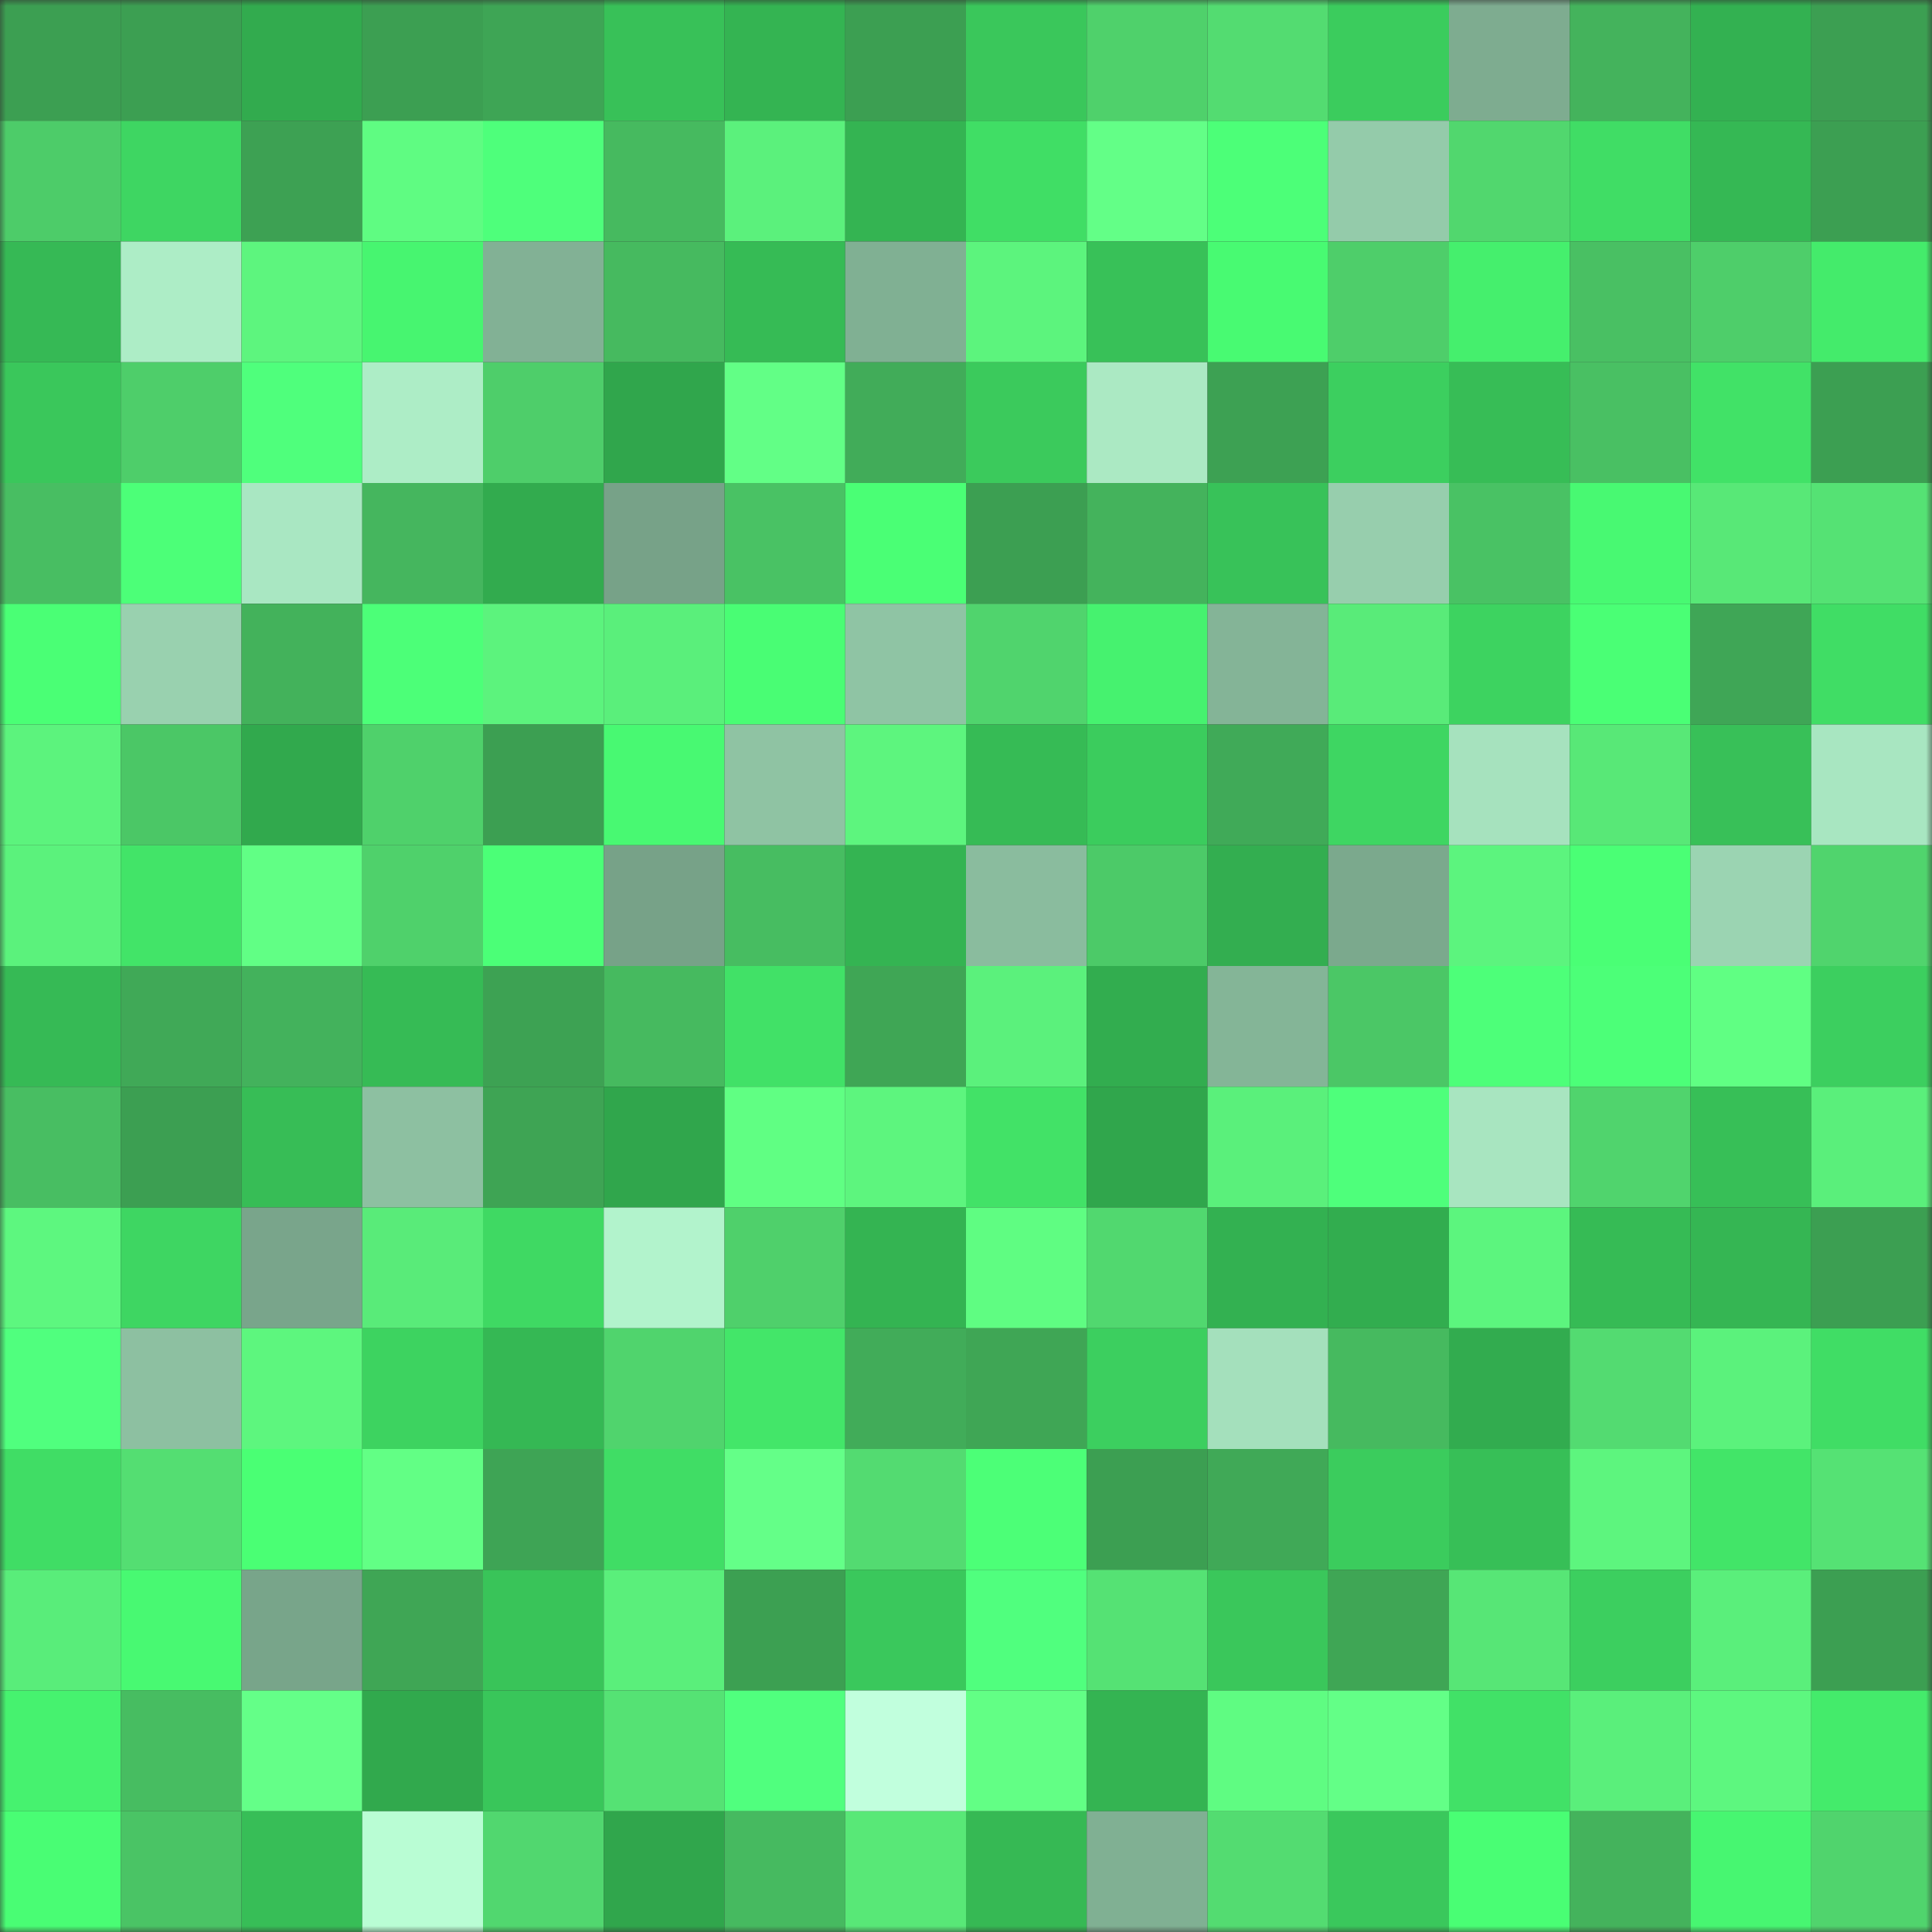 <svg viewBox="0 0 160 160" fill="none" role="img" xmlns="http://www.w3.org/2000/svg" width="240" height="240" name="lens%2Cjyap8.lens"><rect x="0" y="0" width="160" height="160" fill="#333333" stroke="none"/><mask id="548787136" mask-type="alpha" maskUnits="userSpaceOnUse" x="0" y="0" width="160" height="160"><rect width="160" height="160" fill="#FFFFFF"></rect></mask><g mask="url(#548787136)"><rect x="0" y="0" width="10" height="10" fill="#3c9f52"></rect><rect x="10" y="0" width="10" height="10" fill="#3c9f52"></rect><rect x="20" y="0" width="10" height="10" fill="#32ab4e"></rect><rect x="30" y="0" width="10" height="10" fill="#3c9f52"></rect><rect x="40" y="0" width="10" height="10" fill="#3ea555"></rect><rect x="50" y="0" width="10" height="10" fill="#38c158"></rect><rect x="60" y="0" width="10" height="10" fill="#34b452"></rect><rect x="70" y="0" width="10" height="10" fill="#3c9f52"></rect><rect x="80" y="0" width="10" height="10" fill="#3ac75b"></rect><rect x="90" y="0" width="10" height="10" fill="#4fd16b"></rect><rect x="100" y="0" width="10" height="10" fill="#53dc71"></rect><rect x="110" y="0" width="10" height="10" fill="#3bcc5d"></rect><rect x="120" y="0" width="10" height="10" fill="#7eac90"></rect><rect x="130" y="0" width="10" height="10" fill="#44b35c"></rect><rect x="140" y="0" width="10" height="10" fill="#33b151"></rect><rect x="150" y="0" width="10" height="10" fill="#3c9f52"></rect><rect x="0" y="10" width="10" height="10" fill="#4dcc69"></rect><rect x="10" y="10" width="10" height="10" fill="#3ed662"></rect><rect x="20" y="10" width="10" height="10" fill="#3da153"></rect><rect x="30" y="10" width="10" height="10" fill="#5ffc82"></rect><rect x="40" y="10" width="10" height="10" fill="#4eff7b"></rect><rect x="50" y="10" width="10" height="10" fill="#46ba5f"></rect><rect x="60" y="10" width="10" height="10" fill="#5bf17c"></rect><rect x="70" y="10" width="10" height="10" fill="#34b452"></rect><rect x="80" y="10" width="10" height="10" fill="#40de65"></rect><rect x="90" y="10" width="10" height="10" fill="#63ff87"></rect><rect x="100" y="10" width="10" height="10" fill="#4cff78"></rect><rect x="110" y="10" width="10" height="10" fill="#94cbaa"></rect><rect x="120" y="10" width="10" height="10" fill="#51d76e"></rect><rect x="130" y="10" width="10" height="10" fill="#40dd65"></rect><rect x="140" y="10" width="10" height="10" fill="#35b854"></rect><rect x="150" y="10" width="10" height="10" fill="#3c9f52"></rect><rect x="0" y="20" width="10" height="10" fill="#36b955"></rect><rect x="10" y="20" width="10" height="10" fill="#adedc6"></rect><rect x="20" y="20" width="10" height="10" fill="#5df57e"></rect><rect x="30" y="20" width="10" height="10" fill="#47f570"></rect><rect x="40" y="20" width="10" height="10" fill="#82b195"></rect><rect x="50" y="20" width="10" height="10" fill="#46ba5f"></rect><rect x="60" y="20" width="10" height="10" fill="#36bb55"></rect><rect x="70" y="20" width="10" height="10" fill="#80b093"></rect><rect x="80" y="20" width="10" height="10" fill="#5cf47d"></rect><rect x="90" y="20" width="10" height="10" fill="#38c158"></rect><rect x="100" y="20" width="10" height="10" fill="#48fa72"></rect><rect x="110" y="20" width="10" height="10" fill="#4ece6a"></rect><rect x="120" y="20" width="10" height="10" fill="#45ef6d"></rect><rect x="130" y="20" width="10" height="10" fill="#49c063"></rect><rect x="140" y="20" width="10" height="10" fill="#4ece6a"></rect><rect x="150" y="20" width="10" height="10" fill="#44eb6b"></rect><rect x="0" y="30" width="10" height="10" fill="#3ac75b"></rect><rect x="10" y="30" width="10" height="10" fill="#4ece6a"></rect><rect x="20" y="30" width="10" height="10" fill="#4fff7c"></rect><rect x="30" y="30" width="10" height="10" fill="#adedc6"></rect><rect x="40" y="30" width="10" height="10" fill="#4ece6a"></rect><rect x="50" y="30" width="10" height="10" fill="#30a64c"></rect><rect x="60" y="30" width="10" height="10" fill="#62ff86"></rect><rect x="70" y="30" width="10" height="10" fill="#41ac59"></rect><rect x="80" y="30" width="10" height="10" fill="#3bca5c"></rect><rect x="90" y="30" width="10" height="10" fill="#abe9c3"></rect><rect x="100" y="30" width="10" height="10" fill="#3da153"></rect><rect x="110" y="30" width="10" height="10" fill="#3ccf5f"></rect><rect x="120" y="30" width="10" height="10" fill="#37bd56"></rect><rect x="130" y="30" width="10" height="10" fill="#49c063"></rect><rect x="140" y="30" width="10" height="10" fill="#41e267"></rect><rect x="150" y="30" width="10" height="10" fill="#3c9f52"></rect><rect x="0" y="40" width="10" height="10" fill="#48be62"></rect><rect x="10" y="40" width="10" height="10" fill="#4cff78"></rect><rect x="20" y="40" width="10" height="10" fill="#a9e7c2"></rect><rect x="30" y="40" width="10" height="10" fill="#45b65e"></rect><rect x="40" y="40" width="10" height="10" fill="#32ab4e"></rect><rect x="50" y="40" width="10" height="10" fill="#77a288"></rect><rect x="60" y="40" width="10" height="10" fill="#49c264"></rect><rect x="70" y="40" width="10" height="10" fill="#4aff75"></rect><rect x="80" y="40" width="10" height="10" fill="#3c9f52"></rect><rect x="90" y="40" width="10" height="10" fill="#44b35c"></rect><rect x="100" y="40" width="10" height="10" fill="#38c259"></rect><rect x="110" y="40" width="10" height="10" fill="#97cead"></rect><rect x="120" y="40" width="10" height="10" fill="#49c264"></rect><rect x="130" y="40" width="10" height="10" fill="#48f972"></rect><rect x="140" y="40" width="10" height="10" fill="#58e877"></rect><rect x="150" y="40" width="10" height="10" fill="#55e274"></rect><rect x="0" y="50" width="10" height="10" fill="#4aff75"></rect><rect x="10" y="50" width="10" height="10" fill="#99d1af"></rect><rect x="20" y="50" width="10" height="10" fill="#43b25b"></rect><rect x="30" y="50" width="10" height="10" fill="#4cff78"></rect><rect x="40" y="50" width="10" height="10" fill="#5cf37d"></rect><rect x="50" y="50" width="10" height="10" fill="#5aef7b"></rect><rect x="60" y="50" width="10" height="10" fill="#49fd74"></rect><rect x="70" y="50" width="10" height="10" fill="#8fc4a4"></rect><rect x="80" y="50" width="10" height="10" fill="#50d46d"></rect><rect x="90" y="50" width="10" height="10" fill="#46f26f"></rect><rect x="100" y="50" width="10" height="10" fill="#84b497"></rect><rect x="110" y="50" width="10" height="10" fill="#59eb79"></rect><rect x="120" y="50" width="10" height="10" fill="#3dd360"></rect><rect x="130" y="50" width="10" height="10" fill="#4aff75"></rect><rect x="140" y="50" width="10" height="10" fill="#3fa656"></rect><rect x="150" y="50" width="10" height="10" fill="#40dd65"></rect><rect x="0" y="60" width="10" height="10" fill="#5cf37d"></rect><rect x="10" y="60" width="10" height="10" fill="#4bc766"></rect><rect x="20" y="60" width="10" height="10" fill="#31a94d"></rect><rect x="30" y="60" width="10" height="10" fill="#4fd16b"></rect><rect x="40" y="60" width="10" height="10" fill="#3c9f52"></rect><rect x="50" y="60" width="10" height="10" fill="#48f972"></rect><rect x="60" y="60" width="10" height="10" fill="#8fc3a3"></rect><rect x="70" y="60" width="10" height="10" fill="#5df57e"></rect><rect x="80" y="60" width="10" height="10" fill="#36bb55"></rect><rect x="90" y="60" width="10" height="10" fill="#3bcc5d"></rect><rect x="100" y="60" width="10" height="10" fill="#40aa58"></rect><rect x="110" y="60" width="10" height="10" fill="#3ed662"></rect><rect x="120" y="60" width="10" height="10" fill="#a6e2be"></rect><rect x="130" y="60" width="10" height="10" fill="#58e877"></rect><rect x="140" y="60" width="10" height="10" fill="#38c058"></rect><rect x="150" y="60" width="10" height="10" fill="#a8e6c1"></rect><rect x="0" y="70" width="10" height="10" fill="#5bf27c"></rect><rect x="10" y="70" width="10" height="10" fill="#42e468"></rect><rect x="20" y="70" width="10" height="10" fill="#61ff85"></rect><rect x="30" y="70" width="10" height="10" fill="#4fd16b"></rect><rect x="40" y="70" width="10" height="10" fill="#4bff77"></rect><rect x="50" y="70" width="10" height="10" fill="#77a288"></rect><rect x="60" y="70" width="10" height="10" fill="#47bd61"></rect><rect x="70" y="70" width="10" height="10" fill="#34b452"></rect><rect x="80" y="70" width="10" height="10" fill="#8abc9e"></rect><rect x="90" y="70" width="10" height="10" fill="#4cca68"></rect><rect x="100" y="70" width="10" height="10" fill="#33ae50"></rect><rect x="110" y="70" width="10" height="10" fill="#7ba98d"></rect><rect x="120" y="70" width="10" height="10" fill="#5cf47e"></rect><rect x="130" y="70" width="10" height="10" fill="#4aff75"></rect><rect x="140" y="70" width="10" height="10" fill="#9bd4b2"></rect><rect x="150" y="70" width="10" height="10" fill="#50d46d"></rect><rect x="0" y="80" width="10" height="10" fill="#36ba55"></rect><rect x="10" y="80" width="10" height="10" fill="#40a957"></rect><rect x="20" y="80" width="10" height="10" fill="#43b25c"></rect><rect x="30" y="80" width="10" height="10" fill="#36bb55"></rect><rect x="40" y="80" width="10" height="10" fill="#3da253"></rect><rect x="50" y="80" width="10" height="10" fill="#46ba5f"></rect><rect x="60" y="80" width="10" height="10" fill="#41e167"></rect><rect x="70" y="80" width="10" height="10" fill="#3fa655"></rect><rect x="80" y="80" width="10" height="10" fill="#5bf17c"></rect><rect x="90" y="80" width="10" height="10" fill="#32ad4f"></rect><rect x="100" y="80" width="10" height="10" fill="#84b597"></rect><rect x="110" y="80" width="10" height="10" fill="#4bc766"></rect><rect x="120" y="80" width="10" height="10" fill="#4dff79"></rect><rect x="130" y="80" width="10" height="10" fill="#4cff78"></rect><rect x="140" y="80" width="10" height="10" fill="#60ff83"></rect><rect x="150" y="80" width="10" height="10" fill="#3ccf5f"></rect><rect x="0" y="90" width="10" height="10" fill="#48be62"></rect><rect x="10" y="90" width="10" height="10" fill="#3c9f52"></rect><rect x="20" y="90" width="10" height="10" fill="#37bd56"></rect><rect x="30" y="90" width="10" height="10" fill="#8dc0a1"></rect><rect x="40" y="90" width="10" height="10" fill="#3ea454"></rect><rect x="50" y="90" width="10" height="10" fill="#30a64c"></rect><rect x="60" y="90" width="10" height="10" fill="#60ff83"></rect><rect x="70" y="90" width="10" height="10" fill="#5df57e"></rect><rect x="80" y="90" width="10" height="10" fill="#42e267"></rect><rect x="90" y="90" width="10" height="10" fill="#30a64c"></rect><rect x="100" y="90" width="10" height="10" fill="#5af07b"></rect><rect x="110" y="90" width="10" height="10" fill="#4eff7b"></rect><rect x="120" y="90" width="10" height="10" fill="#a8e5c0"></rect><rect x="130" y="90" width="10" height="10" fill="#50d46d"></rect><rect x="140" y="90" width="10" height="10" fill="#37bf57"></rect><rect x="150" y="90" width="10" height="10" fill="#5aef7b"></rect><rect x="0" y="100" width="10" height="10" fill="#5df77f"></rect><rect x="10" y="100" width="10" height="10" fill="#3ed662"></rect><rect x="20" y="100" width="10" height="10" fill="#79a58b"></rect><rect x="30" y="100" width="10" height="10" fill="#59eb79"></rect><rect x="40" y="100" width="10" height="10" fill="#3fd963"></rect><rect x="50" y="100" width="10" height="10" fill="#b2f3cc"></rect><rect x="60" y="100" width="10" height="10" fill="#4fd06b"></rect><rect x="70" y="100" width="10" height="10" fill="#34b452"></rect><rect x="80" y="100" width="10" height="10" fill="#5ffd82"></rect><rect x="90" y="100" width="10" height="10" fill="#51d86f"></rect><rect x="100" y="100" width="10" height="10" fill="#33b151"></rect><rect x="110" y="100" width="10" height="10" fill="#32ad4f"></rect><rect x="120" y="100" width="10" height="10" fill="#5cf57e"></rect><rect x="130" y="100" width="10" height="10" fill="#36bb55"></rect><rect x="140" y="100" width="10" height="10" fill="#35b653"></rect><rect x="150" y="100" width="10" height="10" fill="#3c9f52"></rect><rect x="0" y="110" width="10" height="10" fill="#50ff7e"></rect><rect x="10" y="110" width="10" height="10" fill="#8dc0a1"></rect><rect x="20" y="110" width="10" height="10" fill="#5df67e"></rect><rect x="30" y="110" width="10" height="10" fill="#3dd360"></rect><rect x="40" y="110" width="10" height="10" fill="#35b854"></rect><rect x="50" y="110" width="10" height="10" fill="#50d46d"></rect><rect x="60" y="110" width="10" height="10" fill="#43e669"></rect><rect x="70" y="110" width="10" height="10" fill="#41ac59"></rect><rect x="80" y="110" width="10" height="10" fill="#3fa655"></rect><rect x="90" y="110" width="10" height="10" fill="#3ccf5f"></rect><rect x="100" y="110" width="10" height="10" fill="#a4e0bc"></rect><rect x="110" y="110" width="10" height="10" fill="#46ba5f"></rect><rect x="120" y="110" width="10" height="10" fill="#32ac4f"></rect><rect x="130" y="110" width="10" height="10" fill="#53db71"></rect><rect x="140" y="110" width="10" height="10" fill="#5bf27c"></rect><rect x="150" y="110" width="10" height="10" fill="#40dd65"></rect><rect x="0" y="120" width="10" height="10" fill="#40dd65"></rect><rect x="10" y="120" width="10" height="10" fill="#54de72"></rect><rect x="20" y="120" width="10" height="10" fill="#4aff74"></rect><rect x="30" y="120" width="10" height="10" fill="#62ff85"></rect><rect x="40" y="120" width="10" height="10" fill="#3ea455"></rect><rect x="50" y="120" width="10" height="10" fill="#40dd65"></rect><rect x="60" y="120" width="10" height="10" fill="#64ff88"></rect><rect x="70" y="120" width="10" height="10" fill="#53db71"></rect><rect x="80" y="120" width="10" height="10" fill="#4cff77"></rect><rect x="90" y="120" width="10" height="10" fill="#3c9f52"></rect><rect x="100" y="120" width="10" height="10" fill="#40a957"></rect><rect x="110" y="120" width="10" height="10" fill="#3bcc5d"></rect><rect x="120" y="120" width="10" height="10" fill="#37bf57"></rect><rect x="130" y="120" width="10" height="10" fill="#5df57e"></rect><rect x="140" y="120" width="10" height="10" fill="#42e568"></rect><rect x="150" y="120" width="10" height="10" fill="#55e274"></rect><rect x="0" y="130" width="10" height="10" fill="#59ed7a"></rect><rect x="10" y="130" width="10" height="10" fill="#48f972"></rect><rect x="20" y="130" width="10" height="10" fill="#78a58a"></rect><rect x="30" y="130" width="10" height="10" fill="#3fa655"></rect><rect x="40" y="130" width="10" height="10" fill="#39c459"></rect><rect x="50" y="130" width="10" height="10" fill="#5aef7b"></rect><rect x="60" y="130" width="10" height="10" fill="#3ca052"></rect><rect x="70" y="130" width="10" height="10" fill="#3ac85c"></rect><rect x="80" y="130" width="10" height="10" fill="#50ff7e"></rect><rect x="90" y="130" width="10" height="10" fill="#55e274"></rect><rect x="100" y="130" width="10" height="10" fill="#3ac75b"></rect><rect x="110" y="130" width="10" height="10" fill="#3fa655"></rect><rect x="120" y="130" width="10" height="10" fill="#57e676"></rect><rect x="130" y="130" width="10" height="10" fill="#3ccf5f"></rect><rect x="140" y="130" width="10" height="10" fill="#5aef7b"></rect><rect x="150" y="130" width="10" height="10" fill="#3c9f52"></rect><rect x="0" y="140" width="10" height="10" fill="#46f26f"></rect><rect x="10" y="140" width="10" height="10" fill="#47bd61"></rect><rect x="20" y="140" width="10" height="10" fill="#64ff88"></rect><rect x="30" y="140" width="10" height="10" fill="#31a94d"></rect><rect x="40" y="140" width="10" height="10" fill="#39c65a"></rect><rect x="50" y="140" width="10" height="10" fill="#55e274"></rect><rect x="60" y="140" width="10" height="10" fill="#50ff7e"></rect><rect x="70" y="140" width="10" height="10" fill="#c1ffdd"></rect><rect x="80" y="140" width="10" height="10" fill="#62ff85"></rect><rect x="90" y="140" width="10" height="10" fill="#34b452"></rect><rect x="100" y="140" width="10" height="10" fill="#5ffc82"></rect><rect x="110" y="140" width="10" height="10" fill="#63ff87"></rect><rect x="120" y="140" width="10" height="10" fill="#41e167"></rect><rect x="130" y="140" width="10" height="10" fill="#5aef7b"></rect><rect x="140" y="140" width="10" height="10" fill="#5df77f"></rect><rect x="150" y="140" width="10" height="10" fill="#44eb6b"></rect><rect x="0" y="150" width="10" height="10" fill="#49fd74"></rect><rect x="10" y="150" width="10" height="10" fill="#4ac465"></rect><rect x="20" y="150" width="10" height="10" fill="#37be57"></rect><rect x="30" y="150" width="10" height="10" fill="#b9fdd4"></rect><rect x="40" y="150" width="10" height="10" fill="#51d76f"></rect><rect x="50" y="150" width="10" height="10" fill="#30a64c"></rect><rect x="60" y="150" width="10" height="10" fill="#46ba60"></rect><rect x="70" y="150" width="10" height="10" fill="#58e877"></rect><rect x="80" y="150" width="10" height="10" fill="#36b954"></rect><rect x="90" y="150" width="10" height="10" fill="#80b093"></rect><rect x="100" y="150" width="10" height="10" fill="#53dc71"></rect><rect x="110" y="150" width="10" height="10" fill="#3ac85c"></rect><rect x="120" y="150" width="10" height="10" fill="#49fe74"></rect><rect x="130" y="150" width="10" height="10" fill="#44b35c"></rect><rect x="140" y="150" width="10" height="10" fill="#47f671"></rect><rect x="150" y="150" width="10" height="10" fill="#50d46d"></rect></g></svg>